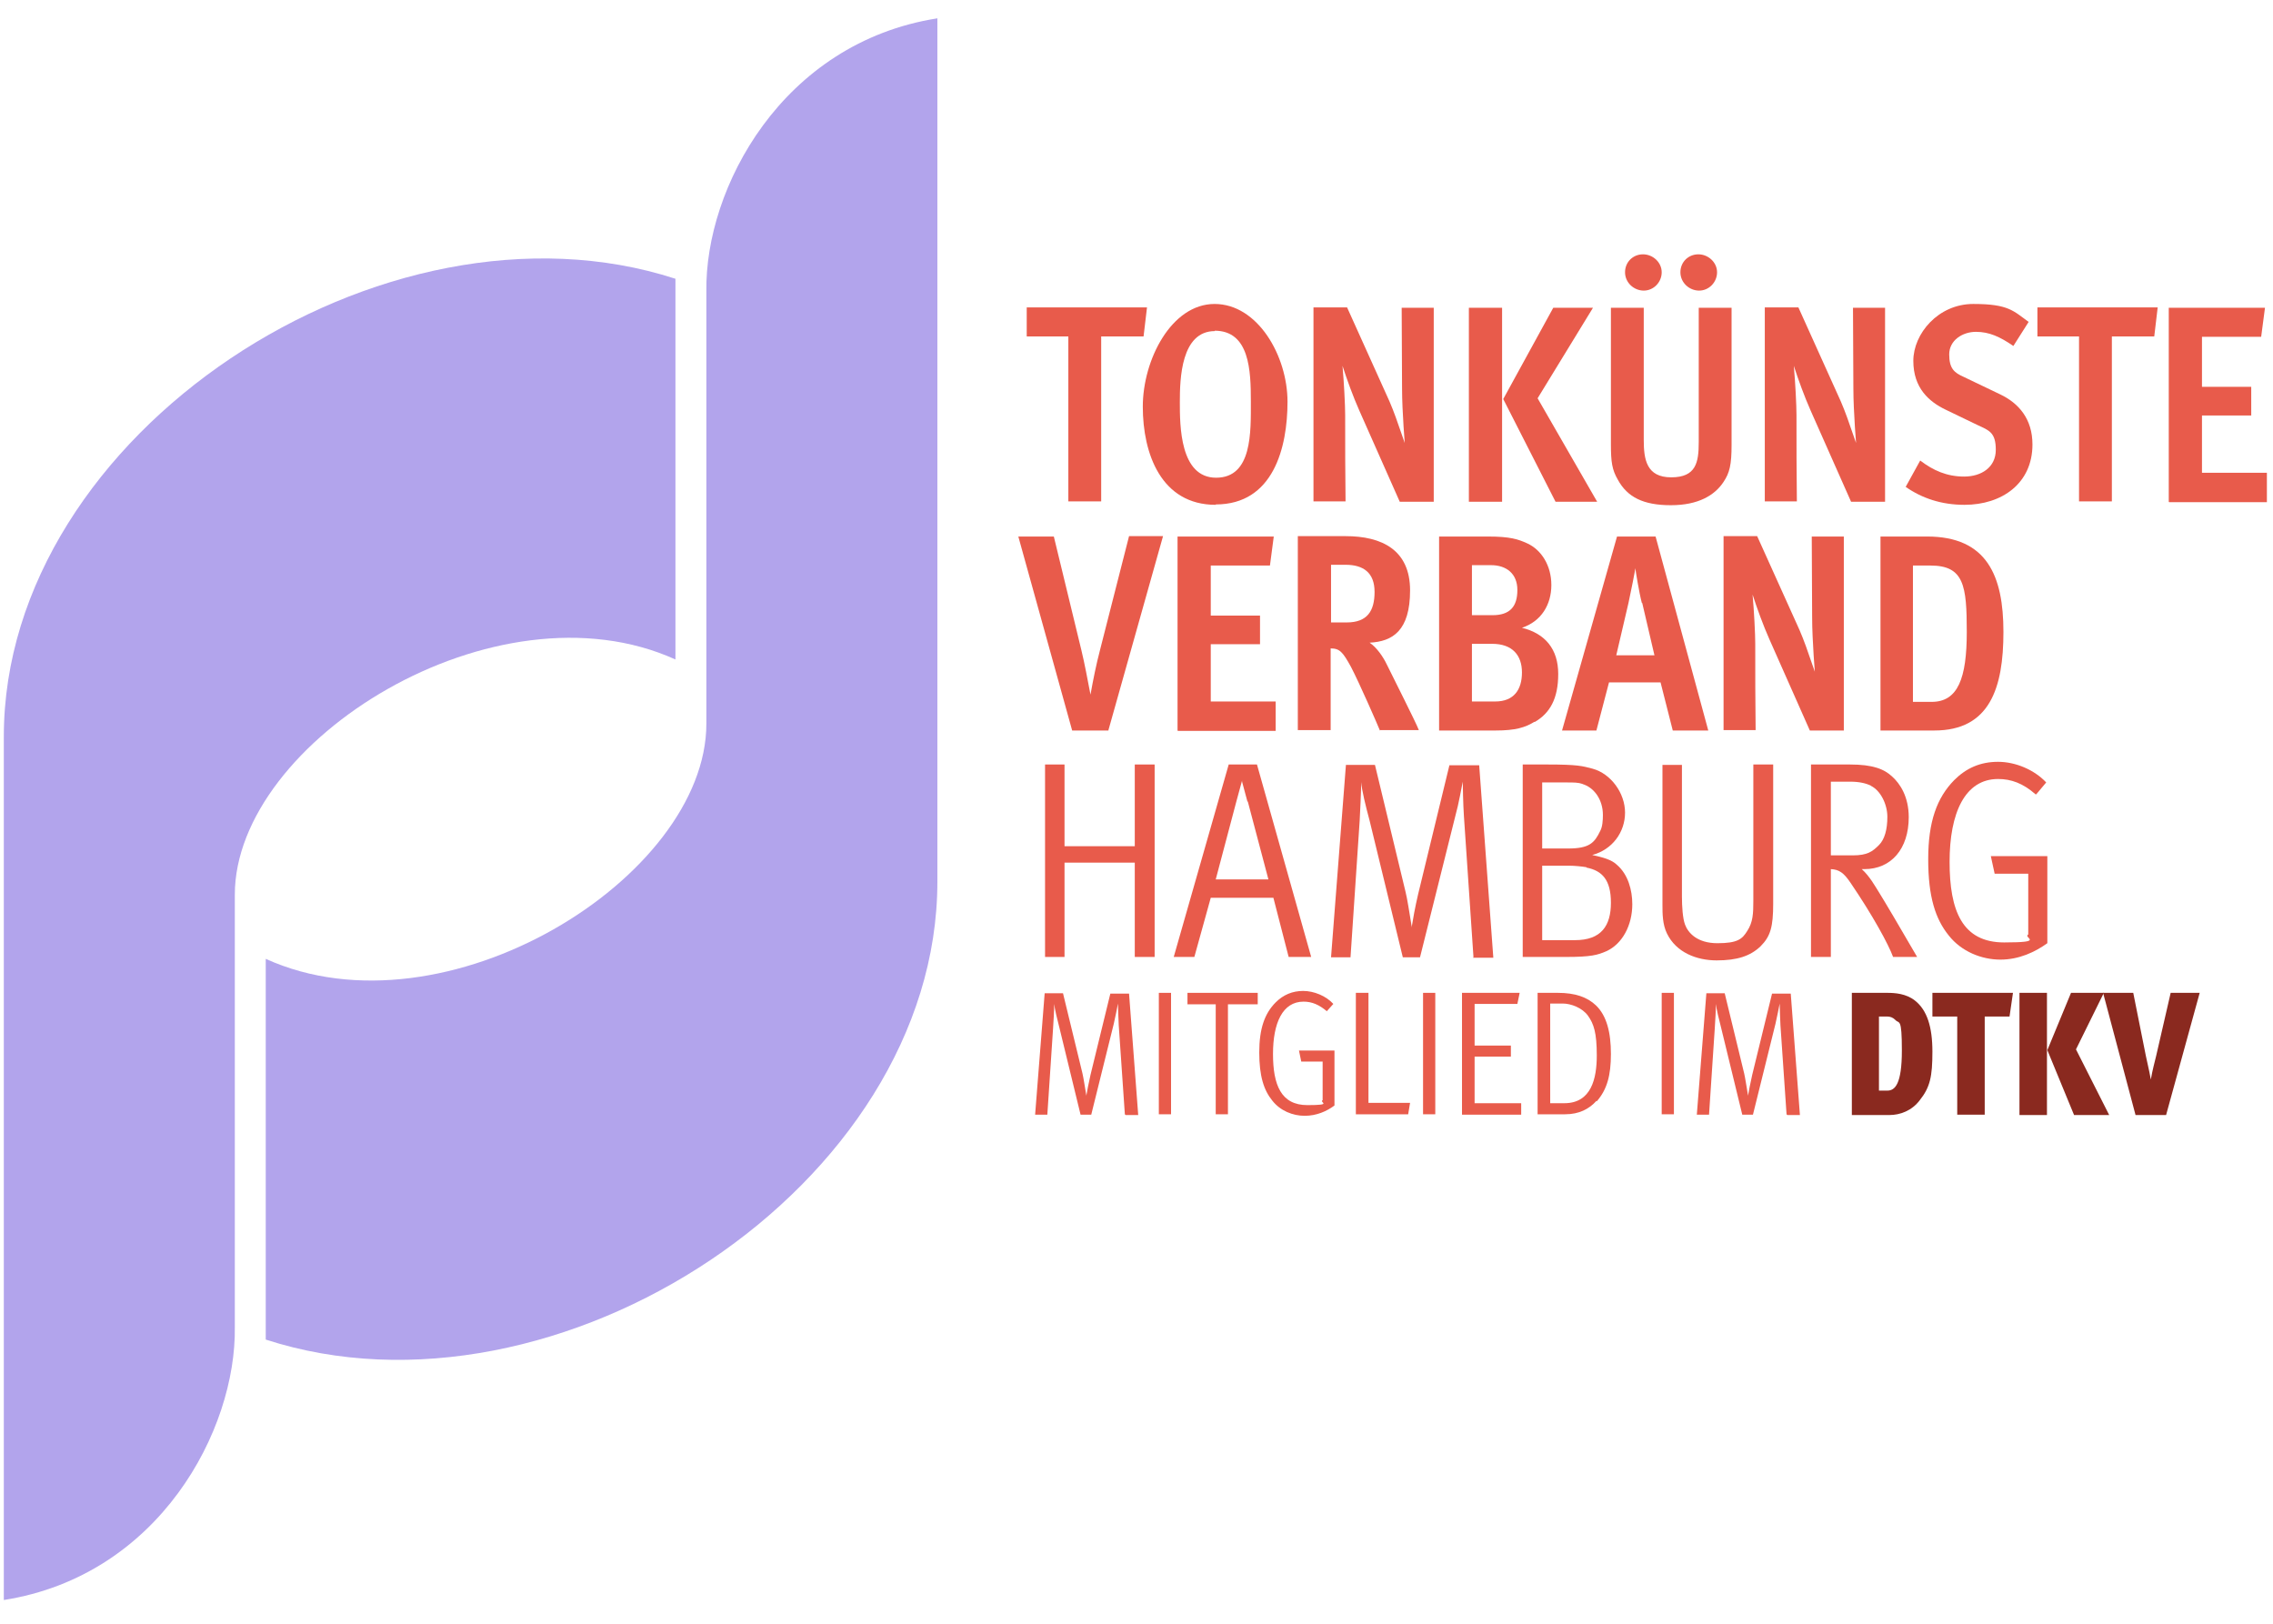 <?xml version="1.0" encoding="UTF-8"?>
<svg xmlns="http://www.w3.org/2000/svg" version="1.1" viewBox="0 0 595.3 425.2">
  <defs>
    <style>
      .cls-1 {
        fill: #b2a4ec;
      }

      .cls-2 {
        fill: #e85b4b;
      }

      .cls-3 {
        fill: #e85b4b;
      }

      .cls-4 {
        fill: #8a291f;
      }
    </style>
  </defs>
  <!-- Generator: Adobe Illustrator 28.7.3, SVG Export Plug-In . SVG Version: 1.2.0 Build 164)  -->
  <g>
    <g id="Ebene_1">
      <g>
        <path class="cls-1" d="M185,76.3v113.2c0,40.3-68.4,82.9-115.4,61.6v99.7c76.1,24.7,175.9-40.3,175.9-119.9V4.8c-40.7,6.4-60.9,44.5-60.5,71.5Z"/>
        <path class="cls-1" d="M176.9,172.7v-99.7C100.8,48.3,1,113.3,1,192.9v226.1c40.7-6.4,60.9-44.5,60.5-71.5v-113.2c0-40.3,68.4-82.9,115.4-61.6Z"/>
      </g>
      <g>
        <path class="cls-3" d="M294.6,291.8l-1.6-23.3c-.1-1.9-.2-5.1-.2-5.7-.1.6-.8,4-1.1,5.3l-5.9,23.8h-2.8l-5.5-22.6c-.6-2.3-1.3-5.2-1.4-6.4,0,1.4-.2,5.1-.3,6.4l-1.5,22.6h-3.2l2.5-31.8h4.8l5.1,21c.3,1.3.6,3.4,1,5.7v.2c.2-1.2.6-3.3,1.1-5.5l5.2-21.3h4.9l2.4,31.8h-3.3Z"/>
        <path class="cls-3" d="M303.5,291.8v-31.8h3.2v31.8h-3.2Z"/>
        <path class="cls-3" d="M329.2,263h-7.6v28.8h-3.2v-28.8h-7.4v-3h18.4v3Z"/>
        <path class="cls-3" d="M347.6,264.9c-2.1-1.8-4-2.6-6.2-2.6-5.5,0-8,5.6-8,13.7s2.1,13.4,9,13.4,3-.7,4-1.3v-10.1h-5.6l-.6-2.9h9.3v14.4c-2,1.5-4.7,2.7-7.8,2.7s-6.4-1.3-8.5-4c-2.2-2.7-3.4-6.4-3.4-12.6s1.4-10.2,4.3-13.1c2-2,4.4-3,7.2-3s6,1.3,7.9,3.4l-1.7,1.9Z"/>
        <path class="cls-3" d="M368.9,291.8h-13.8v-31.8h3.3v28.8h10.9l-.5,3Z"/>
        <path class="cls-3" d="M372.7,291.8v-31.8h3.2v31.8h-3.2Z"/>
        <path class="cls-3" d="M382.9,291.8v-31.8h15.1l-.6,2.9h-11.2v10.9h9.5v2.9h-9.5v12.2h12.2v3h-15.5Z"/>
        <path class="cls-3" d="M418.1,288.3c-1.9,2.1-4.5,3.5-8.2,3.5h-7.2v-31.8h5.3c4.5,0,7.7,1.1,10,3.3,2.8,2.7,3.9,7.1,3.9,12.7s-1,9.3-3.7,12.4ZM415.9,266c-1.5-2.1-4.5-3.2-6.6-3.2h-3.3v26.1h3.7c7.1,0,8.5-6.5,8.5-12.5s-.8-8.3-2.3-10.4Z"/>
        <path class="cls-3" d="M435.2,291.8v-31.8h3.2v31.8h-3.2Z"/>
        <path class="cls-3" d="M467.9,291.8l-1.6-23.3c-.1-1.9-.2-5.1-.2-5.7-.1.6-.8,4-1.1,5.3l-5.9,23.8h-2.8l-5.5-22.6c-.6-2.3-1.3-5.2-1.4-6.4,0,1.4-.2,5.1-.3,6.4l-1.5,22.6h-3.2l2.5-31.8h4.8l5.1,21c.3,1.3.6,3.4,1,5.7v.2c.2-1.2.6-3.3,1.1-5.5l5.2-21.3h4.9l2.4,31.8h-3.3Z"/>
      </g>
      <g>
        <path class="cls-4" d="M502.8,288.1c-2.1,2.8-5.2,3.9-8,3.9h-9.8v-32h9.3c2,0,4.9.2,7.2,2,3.2,2.5,4.6,6.9,4.6,13.4s-.6,9.3-3.3,12.7ZM496.4,267.1c-.7-.7-1.4-.9-2.2-.9h-2.1v19.4h2.2c2,0,3.8-1.7,3.8-10.5s-.7-6.9-1.7-8Z"/>
        <path class="cls-4" d="M526.2,266.2h-6.4v25.7h-7.2v-25.7h-6.5v-6.2h21.1l-.9,6.2Z"/>
        <path class="cls-4" d="M528.9,292v-32h7.2v32h-7.2ZM543.2,292l-7-17,6.2-15h8.6l-7.3,14.8,8.7,17.2h-9.2Z"/>
        <path class="cls-4" d="M567.4,292h-8.1l-8.5-32h7.9l3.3,16.5c.4,2,.8,3.4,1.3,6.2h0c.5-2.8.9-4.1,1.4-6.2l3.8-16.5h7.6l-8.8,32Z"/>
      </g>
      <g>
        <path class="cls-2" d="M299.5,88.1h-11.1v43.2h-8.6v-43.2h-10.9v-7.6h31.5l-.9,7.6Z"/>
        <path class="cls-2" d="M318.4,132.2c-14.3,0-19.1-13.4-19.1-25.7s7.5-26.9,18.8-26.9,19.1,13.6,19.1,25.6-3.7,26.9-18.8,26.9ZM318.2,86.7c-8.9,0-9.2,12.5-9.2,18.6s0,19.8,9.5,19.8,9.1-12,9.1-20-.3-18.5-9.5-18.5Z"/>
        <path class="cls-2" d="M366.6,131.4l-10.6-23.9c-1.6-3.6-3.2-8-4.4-11.7.4,4.4.7,10.4.7,12.9,0,7.6,0,15.1.1,22.6h-8.4v-50.8h8.8l11.1,24.6c1.2,2.8,1.9,4.8,4,10.9-.1-1.5-.2-3-.3-4.2-.2-3.4-.4-6.8-.4-10.1,0-7-.1-14.1-.1-21.1h8.4v50.8h-9Z"/>
        <path class="cls-2" d="M384.7,131.4v-50.8h8.7v50.8h-8.7ZM407.4,131.4l-13.7-26.9,13.1-23.9h10.4l-14.5,23.7,15.6,27.1h-10.9Z"/>
        <path class="cls-2" d="M453.5,116.5c0,5.2-.5,7.3-2.1,9.7-2.3,3.5-6.6,6.1-13.8,6.1s-11.4-2.1-13.9-6.7c-1.5-2.6-1.8-4.6-1.8-9.3v-35.7h8.6v34.6c0,5.1.7,9.8,7.2,9.8s7.2-3.9,7.2-9.2v-35.2h8.6v35.9ZM430.5,76.1c-2.6,0-4.9-2.1-4.9-4.8s2.1-4.7,4.7-4.7,4.9,2.1,4.9,4.7-2.1,4.8-4.7,4.8ZM445,76.1c-2.6,0-4.9-2.1-4.9-4.8s2.1-4.7,4.7-4.7,4.9,2.1,4.9,4.7-2.1,4.8-4.7,4.8Z"/>
        <path class="cls-2" d="M484.8,131.4l-10.6-23.9c-1.6-3.6-3.2-8-4.4-11.7.4,4.4.7,10.4.7,12.9,0,7.6,0,15.1.1,22.6h-8.4v-50.8h8.8l11.1,24.6c1.2,2.8,1.9,4.8,4,10.9-.1-1.5-.2-3-.3-4.2-.2-3.4-.4-6.8-.4-10.1,0-7-.1-14.1-.1-21.1h8.4v50.8h-9Z"/>
        <path class="cls-2" d="M514.5,132.2c-6,0-11.1-1.7-15.4-4.7l3.8-6.9c3.4,2.6,7,4.2,11.5,4.2s8.3-2.4,8.3-7-1.8-5.1-4.8-6.5l-8.3-4c-4.4-2.1-8.5-5.7-8.5-12.8s6.5-14.9,15.7-14.9,10.5,1.8,14.5,4.7l-4,6.3c-3.5-2.4-6.3-3.7-9.8-3.7s-7,2.2-7,5.9,1.3,4.8,3.8,5.9l9.6,4.6c4.8,2.3,8.4,6.4,8.4,13.1,0,10.2-8,15.8-17.8,15.8Z"/>
        <path class="cls-2" d="M564.2,88.1h-11.1v43.2h-8.6v-43.2h-10.9v-7.6h31.5l-.9,7.6Z"/>
        <path class="cls-2" d="M568,131.4v-50.8h25.2l-1,7.6h-15.5v13.1h12.9v7.5h-12.9v15h17v7.7h-25.6Z"/>
      </g>
      <g>
        <path class="cls-3" d="M290.3,191.3h-9.5l-14.1-50.8h9.3l7.2,29.7c.9,3.7,1.6,7.6,2.4,11.7.7-3.9,1.5-7.9,2.5-11.7l7.6-29.8h8.9l-14.3,50.8Z"/>
        <path class="cls-3" d="M308.4,191.3v-50.8h25.2l-1,7.6h-15.5v13.1h12.9v7.5h-12.9v15h17v7.7h-25.6Z"/>
        <path class="cls-3" d="M361.4,191.3c-.6-1.5-5.4-12.5-7.6-16.7-2.1-3.8-2.9-4.8-5.3-4.8v21.4h-8.6v-50.8h12.5c9.5,0,16.9,3.6,16.9,14.2s-4.6,13.4-10.6,13.7c1.8,1.2,3.5,3.6,4.5,5.7,1.7,3.5,7.6,15.1,8.4,17.2h-10.1ZM352.4,147.9h-3.8v15.1h4.1c5.4,0,7.3-3,7.3-8s-2.9-7.1-7.6-7.1Z"/>
        <path class="cls-3" d="M401.9,189c-2.4,1.5-5,2.3-10.2,2.3h-14.8v-50.8h12.8c5.8,0,7.9.7,10.3,1.8,3.7,1.7,6.3,5.8,6.3,10.9s-2.6,9.5-7.7,11.2c6.1,1.5,9.5,5.6,9.5,12.1s-2.2,10.3-6.2,12.6ZM390.5,148h-5v13.1h5.4c4.6,0,6.5-2.3,6.5-6.6s-2.9-6.5-6.9-6.5ZM390.8,168.6h-5.3v15.1h6.1c4.9,0,7-3.1,7-7.6s-2.5-7.5-7.8-7.5Z"/>
        <path class="cls-3" d="M438.1,191.3l-3.2-12.6h-13.5l-3.3,12.6h-9l14.4-50.8h10.1l13.8,50.8h-9.4ZM430,157.9c-.7-2.6-1.7-8.8-1.7-9.1,0,.3-1.2,6.4-1.8,9.1l-3.2,13.7h10l-3.2-13.7Z"/>
        <path class="cls-3" d="M474,191.3l-10.6-23.9c-1.6-3.6-3.2-8-4.4-11.7.4,4.4.7,10.4.7,12.9,0,7.6,0,15.1.1,22.6h-8.4v-50.8h8.8l11.1,24.6c1.2,2.8,1.9,4.8,4,10.9-.1-1.5-.2-3-.3-4.2-.2-3.4-.4-6.8-.4-10.1,0-7-.1-14.1-.1-21.1h8.4v50.8h-9Z"/>
        <path class="cls-3" d="M506.6,191.3h-14.1v-50.8h12.2c15.7,0,20,10.3,20,25s-3.6,25.8-18.1,25.8ZM505.6,148.1h-4.6v35.7h4.9c6.9,0,9.2-6.2,9.2-18.3s-.7-17.4-9.5-17.4Z"/>
      </g>
      <g>
        <path class="cls-3" d="M297.2,250.6v-24.7h-18.4v24.7h-5.1v-50.4h5.1v21.4h18.4v-21.4h5.2v50.4h-5.2Z"/>
        <path class="cls-3" d="M337.5,250.6l-4-15.5h-16.4l-4.3,15.5h-5.4l14.4-50.4h7.4l14.2,50.4h-5.9ZM326.7,209.9l-1.4-5.2v-.3c0,0-1.5,5.5-1.5,5.5l-5.4,20.4h13.8l-5.4-20.4Z"/>
        <path class="cls-3" d="M385.9,250.6l-2.5-36.9c-.2-2.9-.3-8.1-.3-9-.2,1-1.2,6.4-1.8,8.4l-9.4,37.6h-4.5l-8.7-35.8c-1-3.7-2.1-8.2-2.2-10.1,0,2.3-.3,8.1-.4,10.1l-2.4,35.8h-5.1l3.9-50.4h7.6l8,33.2c.5,2,1,5.4,1.6,9v.4c.3-1.9.9-5.3,1.7-8.7l8.2-33.8h7.8l3.7,50.4h-5.3Z"/>
        <path class="cls-3" d="M420.7,249.1c-2.3,1-4,1.5-10.6,1.5h-11.3v-50.4h6.3c8.2,0,9.3.4,12,1.1,4.8,1.3,8.5,6.4,8.5,11.5s-3.3,9.7-8.6,11.1c2.7.6,5.1,1.2,6.5,2.6,2.9,2.5,4,6.6,4,10.3,0,5.5-2.6,10.4-6.8,12.3ZM414.5,205.3c-1.2-.4-2.2-.4-4.4-.4h-6.2v17.3h6.8c5.6,0,6.9-1.5,8.4-4.6.6-1.1.7-2.8.7-4.2,0-4-2.3-7.2-5.4-8.1ZM415.5,227.1c-1.2-.2-3.1-.4-4.6-.4h-7v19.5h8.6c6.9,0,9.4-3.8,9.4-9.8s-2.3-8.4-6.4-9.2Z"/>
        <path class="cls-3" d="M464.4,236.6c0,6.1-.7,8.6-3.3,11.2-2.7,2.6-6.2,3.7-11.5,3.7s-10.6-2.1-13-7c-1.2-2.4-1.2-5.3-1.2-7.5v-36.7h5.1v34.5c0,2.5.2,5.7.8,7.3.8,2.2,3.2,4.9,8.5,4.9s6.5-1.1,7.8-3.2c1.5-2.3,1.6-4.5,1.6-7.9v-35.7h5.2v36.4Z"/>
        <path class="cls-3" d="M495.8,250.6c-1.2-3.3-5.4-11-11.2-19.5-1.7-2.5-2.9-3.4-5.1-3.5v23h-5.2v-50.4h10.2c6,0,9,1.2,11.1,3.2,2,1.8,4.3,5.2,4.3,10.6,0,8.3-4.6,13.6-11.6,13.6h-.7c2.1,1.9,3.5,4.5,4.4,5.9,1.8,2.9,5.4,9,10.1,17.1h-6.3ZM490.1,205.8c-1.4-.7-3.2-1.1-5.5-1.1h-5.1v19.3h5.7c3.9,0,5.2-1,6.9-2.7,1.5-1.5,2.2-4.1,2.2-7.4s-1.8-6.9-4.3-8.1Z"/>
        <path class="cls-3" d="M533.1,208c-3.3-2.9-6.4-4-9.8-4-8.7,0-12.7,8.9-12.7,21.7s3.3,21.1,14.3,21.1,4.8-1.2,6.3-2.1v-15.9h-8.8l-1-4.6h14.8v22.8c-3.2,2.3-7.4,4.3-12.3,4.3s-10.2-2.1-13.5-6.3c-3.5-4.3-5.4-10.1-5.4-20s2.3-16.1,6.8-20.7c3.2-3.2,6.9-4.8,11.5-4.8s9.5,2.1,12.6,5.4l-2.6,3.1Z"/>
      </g>
    </g>
  </g>
</svg>